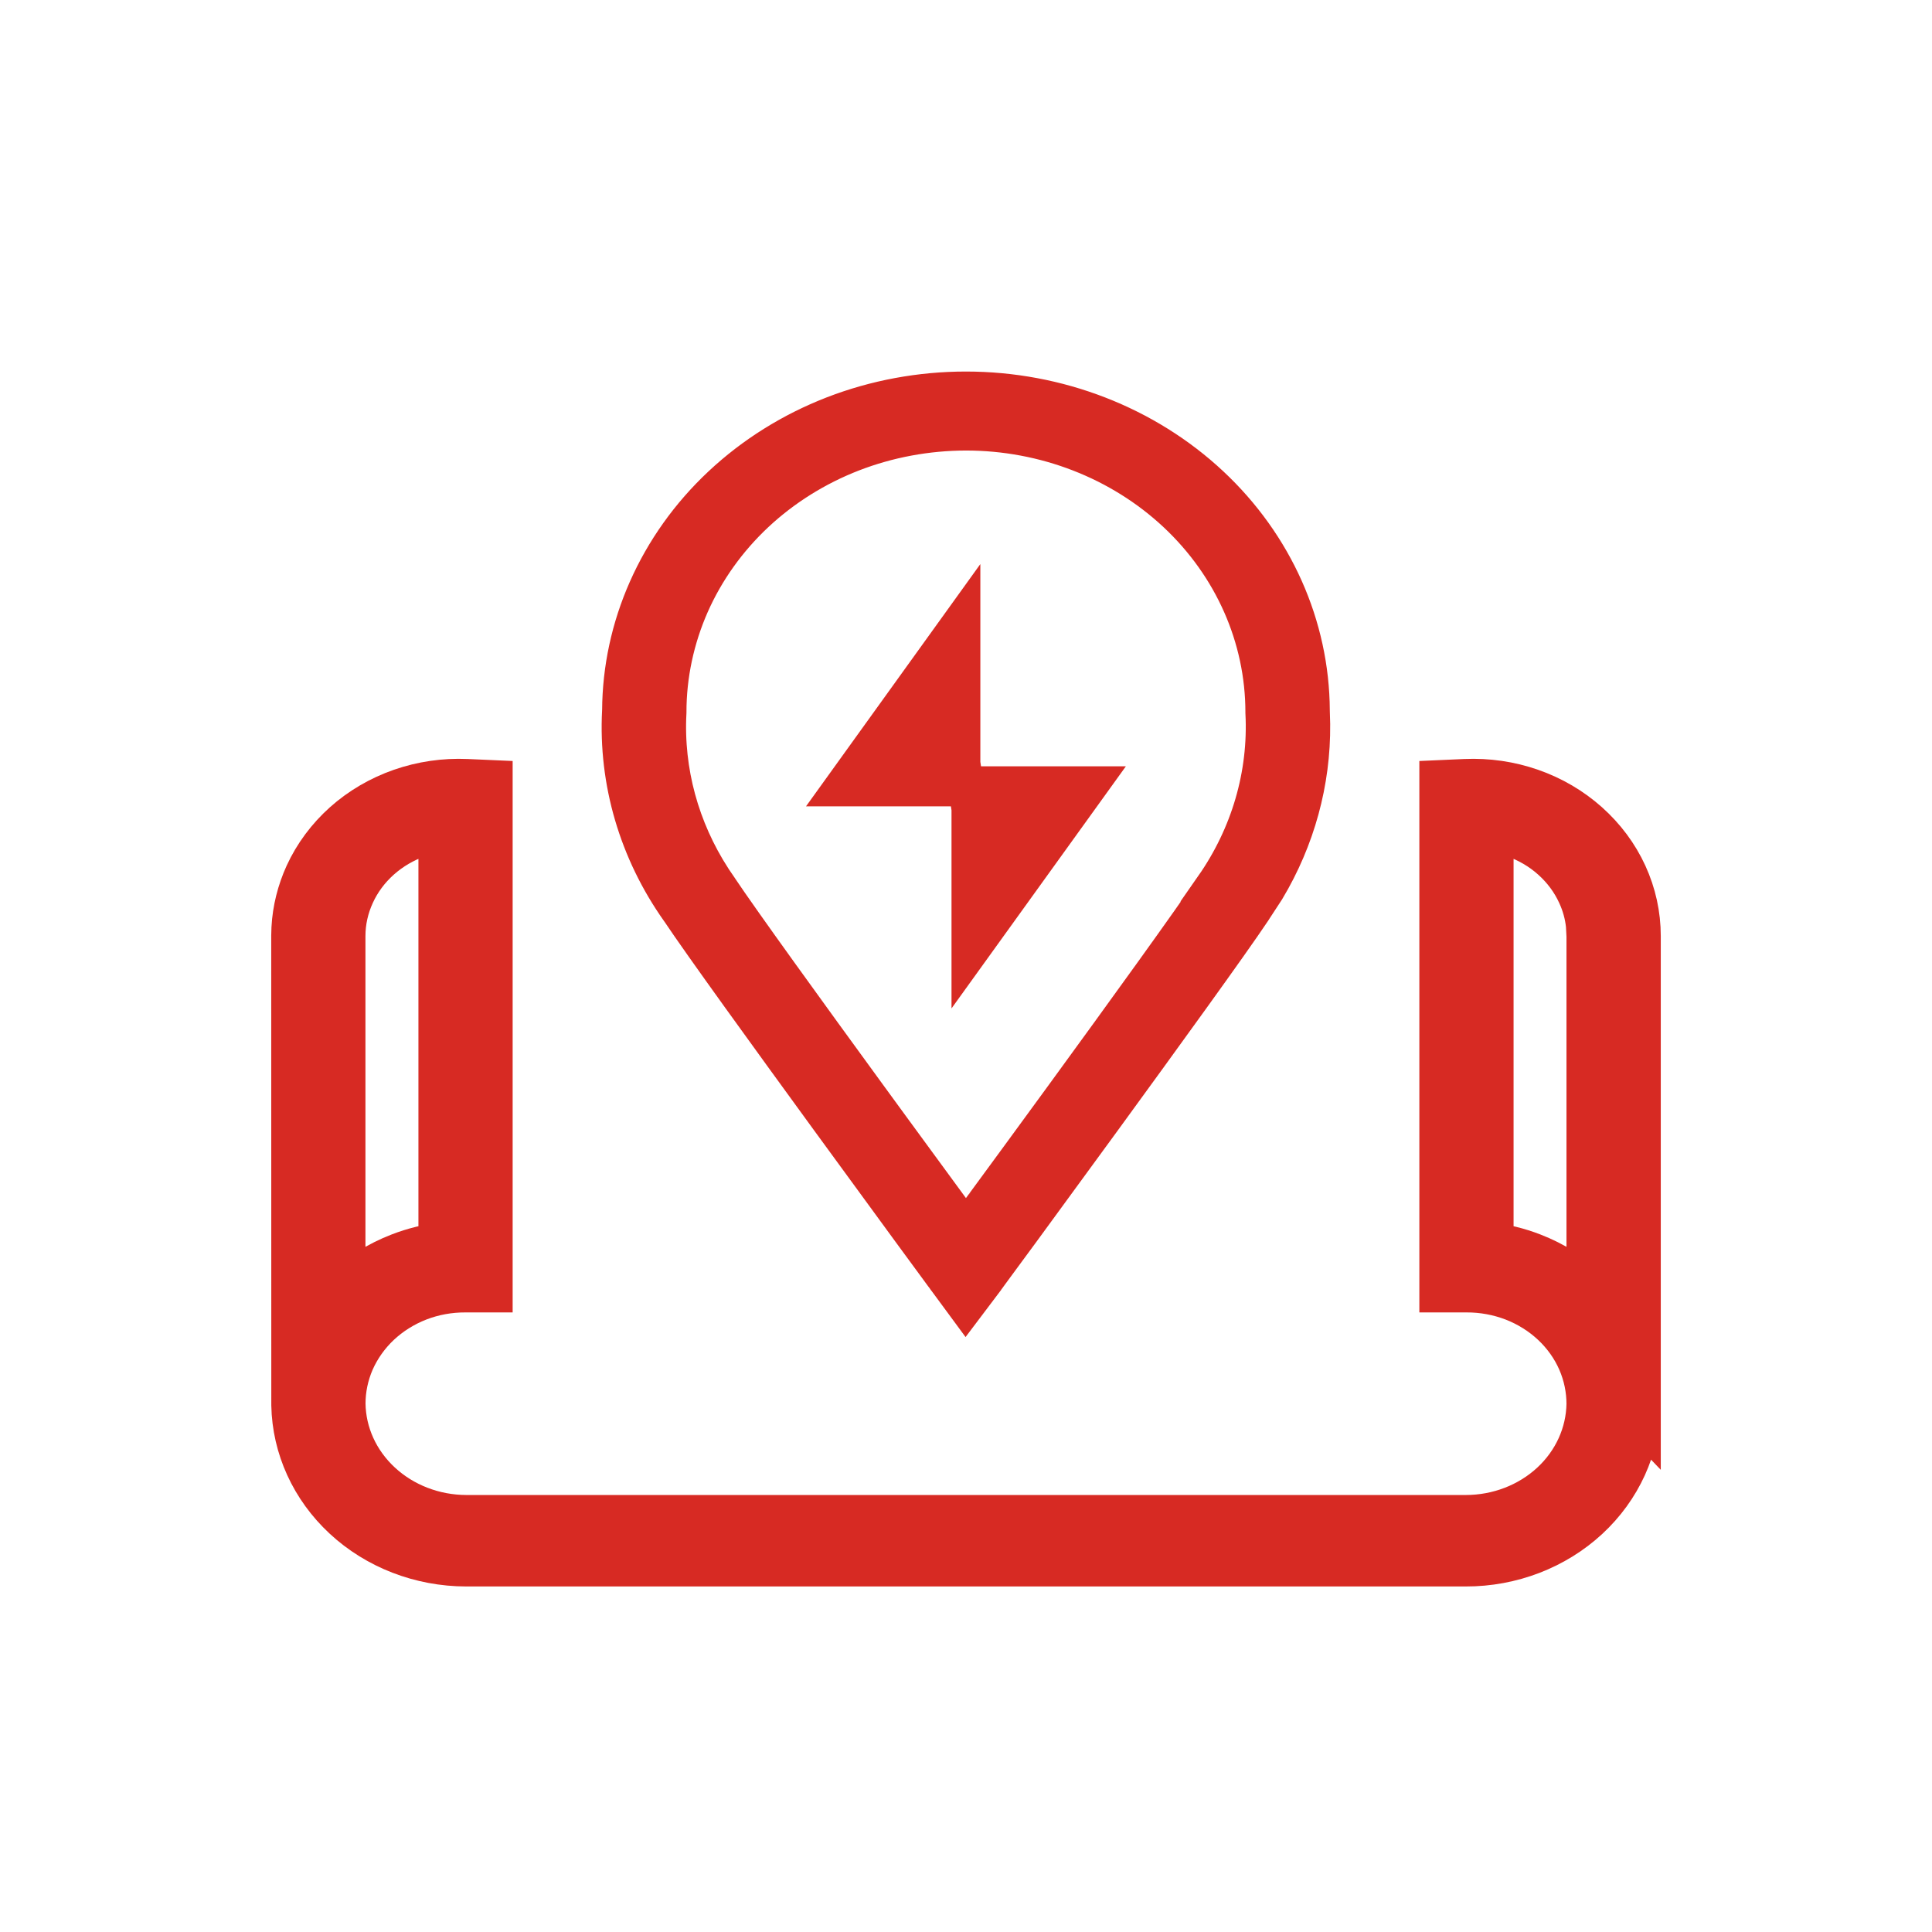 <?xml version="1.0" encoding="UTF-8"?> <svg xmlns="http://www.w3.org/2000/svg" width="26" height="26" viewBox="0 0 26 26" fill="none"><path d="M12.999 5.5C14.175 5.5 15.298 5.938 16.12 6.707C16.936 7.47 17.39 8.497 17.396 9.561V9.572L17.401 9.749V9.75C17.408 10.479 17.211 11.2 16.829 11.839L16.654 12.107L16.648 12.117C16.346 12.568 15.455 13.798 14.639 14.918C14.227 15.483 13.833 16.022 13.543 16.418C13.398 16.616 13.277 16.778 13.194 16.892C13.149 16.953 13.125 16.986 13.098 17.023C13.091 17.032 13.085 17.041 13.081 17.047C13.078 17.051 13.074 17.056 13.069 17.061L13.047 17.092L13.045 17.096L12.999 17.157L12.943 17.081L12.94 17.075L12.928 17.061L12.926 17.058C12.925 17.056 12.923 17.054 12.918 17.047C12.914 17.041 12.907 17.033 12.9 17.023C12.873 16.986 12.849 16.953 12.804 16.892C12.721 16.778 12.601 16.616 12.456 16.418C12.166 16.022 11.772 15.483 11.36 14.918C10.544 13.798 9.653 12.568 9.352 12.117L9.344 12.106C8.814 11.357 8.556 10.473 8.602 9.583L8.603 9.572V9.561C8.606 9.037 8.718 8.518 8.933 8.032C9.151 7.539 9.471 7.088 9.878 6.707C10.285 6.326 10.77 6.022 11.306 5.814C11.841 5.607 12.417 5.5 12.999 5.5ZM12.999 5.563C12.444 5.564 11.893 5.666 11.379 5.865C10.864 6.065 10.395 6.358 9.998 6.729C9.601 7.101 9.284 7.544 9.067 8.034C8.851 8.524 8.738 9.051 8.738 9.583C8.695 10.42 8.922 11.247 9.381 11.957L9.387 11.967L9.471 12.09L9.476 12.098C9.769 12.537 10.666 13.777 11.49 14.907C11.902 15.472 12.295 16.01 12.586 16.406C12.59 16.412 12.594 16.417 12.596 16.419C12.597 16.421 12.597 16.421 12.597 16.42L12.999 16.969L13.402 16.42L13.403 16.419C13.405 16.417 13.408 16.412 13.412 16.406C13.703 16.01 14.097 15.472 14.509 14.907C15.333 13.777 16.229 12.537 16.523 12.098L16.53 12.087L16.537 12.075L16.536 12.074C17.049 11.339 17.305 10.468 17.26 9.583V9.582C17.259 8.505 16.802 7.48 16 6.729C15.199 5.98 14.119 5.563 12.999 5.563ZM12.693 10.273C12.694 10.299 12.698 10.325 12.702 10.351H11.823L12.693 9.142V10.273ZM13.305 10.892C13.305 10.865 13.301 10.839 13.297 10.813H14.175L13.305 12.021V10.892Z" fill="#D72A23" stroke="#D72A23"></path><path fill-rule="evenodd" clip-rule="evenodd" d="M19.721 10.564C20.015 10.551 20.309 10.594 20.584 10.69C20.86 10.786 21.112 10.934 21.325 11.124C21.538 11.314 21.708 11.542 21.824 11.795C21.94 12.048 22 12.321 22 12.596V18.91L21.999 18.909C21.989 19.465 21.747 19.995 21.325 20.386C20.899 20.78 20.324 21.001 19.726 21H6.273C5.674 20.999 5.099 20.777 4.674 20.382C4.253 19.991 4.012 19.463 4.001 18.909L4 12.596L4.003 12.492C4.016 12.253 4.075 12.017 4.176 11.795C4.292 11.542 4.462 11.314 4.674 11.124C4.887 10.934 5.14 10.786 5.415 10.69C5.691 10.594 5.985 10.551 6.278 10.564L6.549 10.576V13.053H6.274V13.584H6.549V17.312L6.264 17.312C6.04 17.311 5.819 17.351 5.612 17.431C5.406 17.511 5.218 17.629 5.06 17.777C4.903 17.925 4.778 18.102 4.693 18.295C4.611 18.485 4.569 18.687 4.569 18.891C4.575 19.31 4.756 19.709 5.074 20.004C5.393 20.301 5.825 20.468 6.274 20.469H19.726C20.175 20.469 20.606 20.303 20.925 20.008C21.243 19.714 21.424 19.314 21.431 18.896C21.431 18.69 21.389 18.486 21.306 18.295C21.222 18.102 21.097 17.925 20.939 17.777C20.782 17.629 20.593 17.511 20.387 17.431C20.181 17.352 19.959 17.311 19.736 17.312L19.451 17.312V13.584V13.053V10.576L19.721 10.564ZM5.981 11.106C5.856 11.12 5.732 11.147 5.614 11.189C5.41 11.26 5.224 11.369 5.067 11.509C4.91 11.649 4.784 11.818 4.699 12.005C4.613 12.192 4.568 12.393 4.568 12.597V17.491C4.597 17.461 4.627 17.43 4.658 17.402C4.869 17.203 5.119 17.047 5.395 16.94C5.583 16.867 5.78 16.819 5.981 16.796V11.106ZM20.019 16.796C20.22 16.819 20.417 16.867 20.605 16.94C20.881 17.047 21.131 17.204 21.342 17.402C21.373 17.43 21.402 17.461 21.431 17.491V12.597L21.423 12.445C21.407 12.293 21.366 12.145 21.301 12.005C21.216 11.818 21.09 11.649 20.933 11.509C20.776 11.368 20.589 11.26 20.386 11.189C20.267 11.147 20.144 11.12 20.019 11.106V16.796Z" fill="#D72A23" stroke="#D72A23" stroke-width="0.7"></path></svg> 